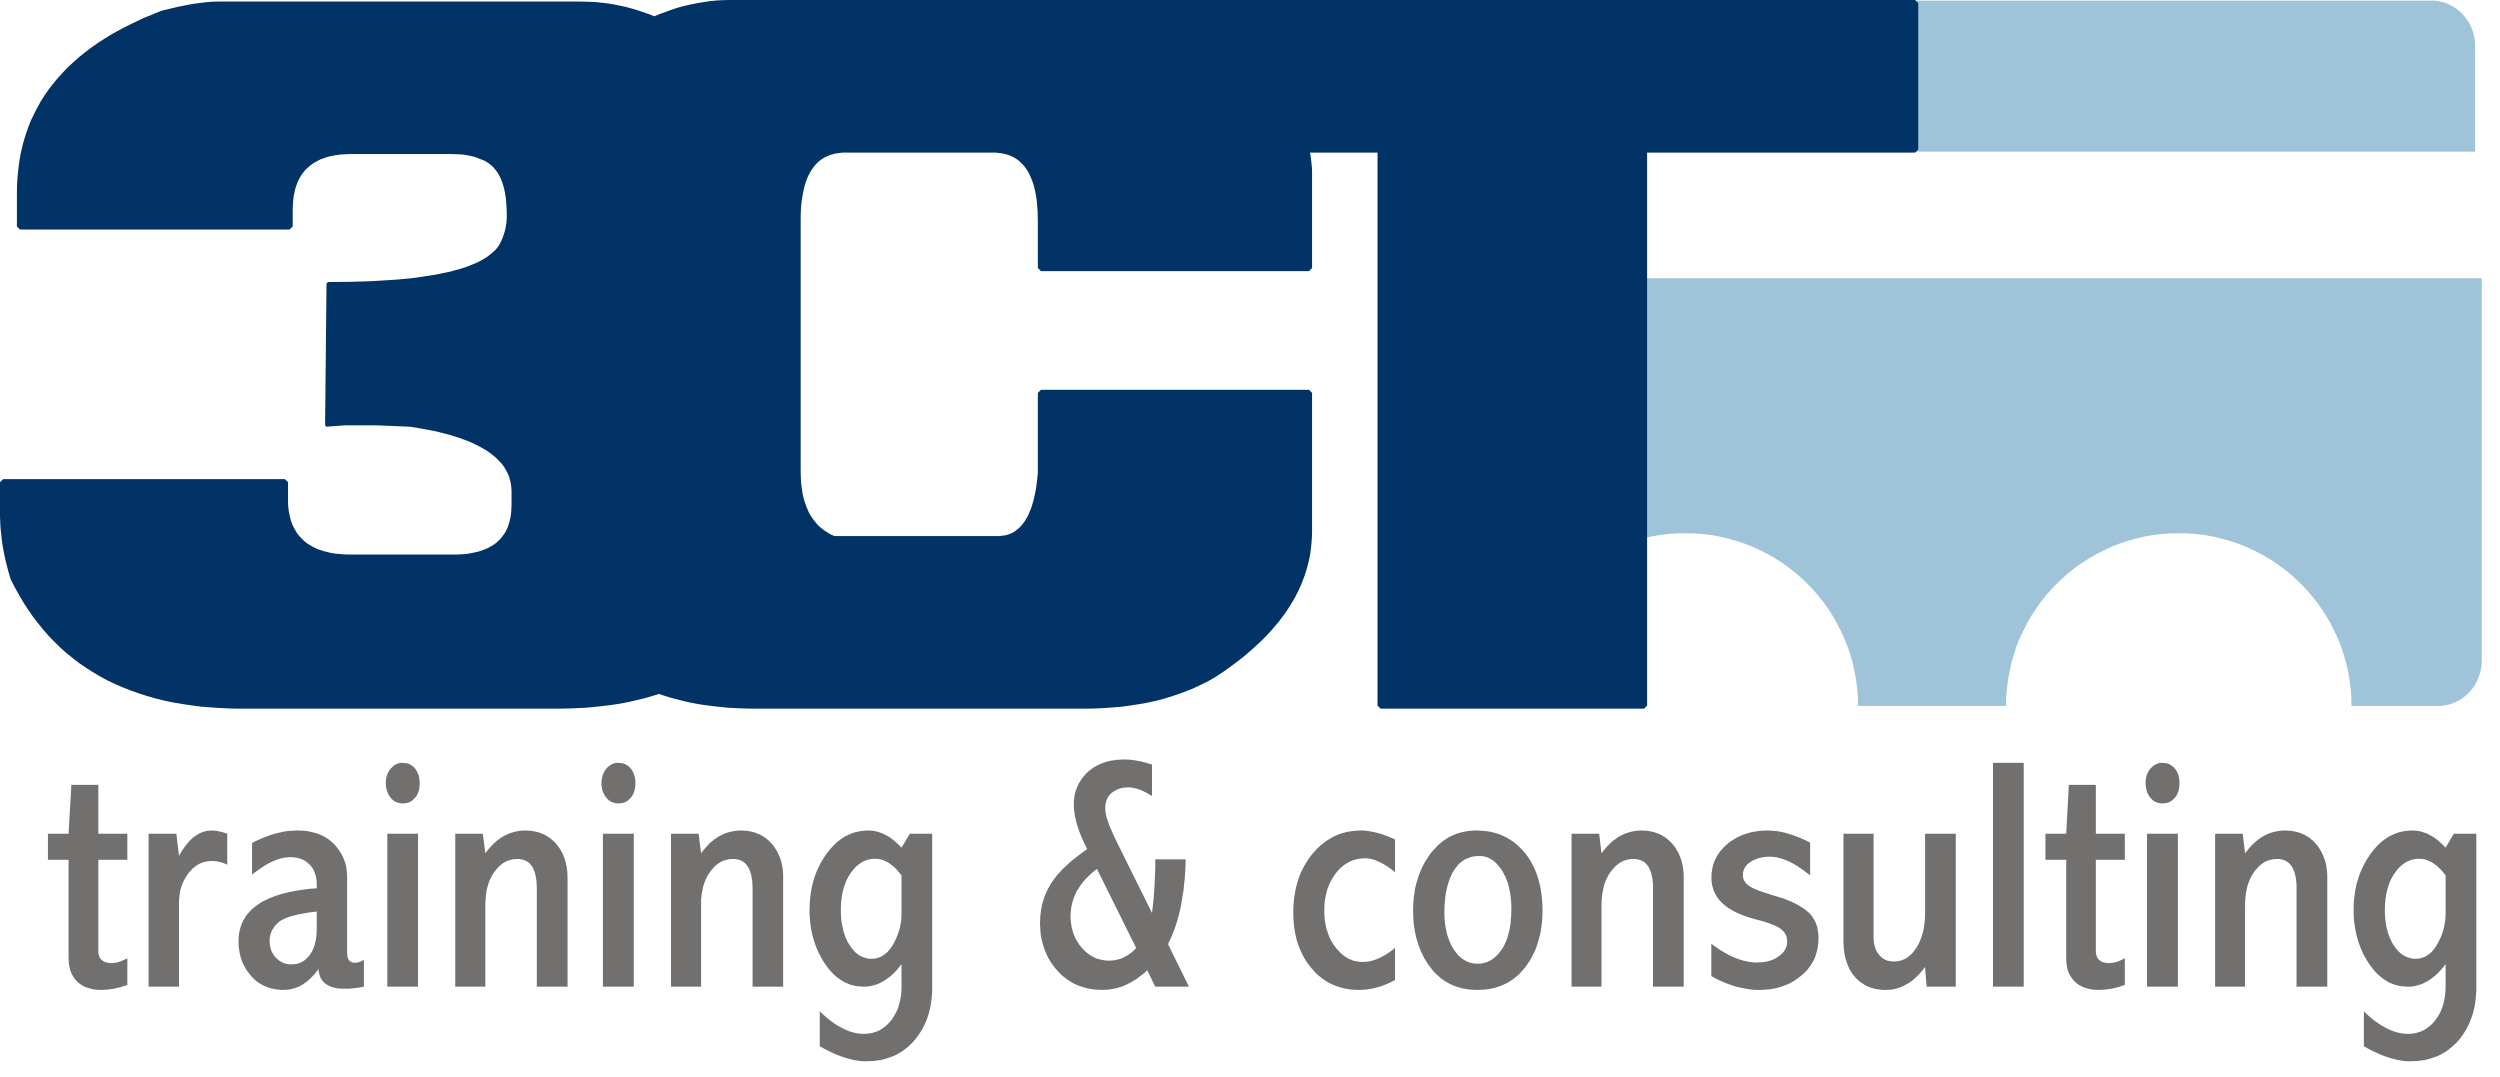 <?xml version="1.0" encoding="UTF-8" standalone="no"?>
<!DOCTYPE svg PUBLIC "-//W3C//DTD SVG 1.1//EN" "http://www.w3.org/Graphics/SVG/1.1/DTD/svg11.dtd">
<svg width="100%" height="100%" viewBox="0 0 137 59" version="1.1" xmlns="http://www.w3.org/2000/svg" xmlns:xlink="http://www.w3.org/1999/xlink" xml:space="preserve" xmlns:serif="http://www.serif.com/" style="fill-rule:evenodd;clip-rule:evenodd;stroke-linejoin:round;stroke-miterlimit:2;">
    <g transform="matrix(1,0,0,1,-31.401,-35.679)">
        <g id="logotipo3CT.wmf" transform="matrix(0.25,0,0,0.25,31.401,35.679)">
            <g transform="matrix(0.034,0,0,0.034,0,0)">
                <path d="M8912,4274L8912,1794L16000,1794L16000,4274L15999,4288L15997,4303L15994,4317L15991,4332L15987,4345L15983,4359L15978,4372L15966,4398L15952,4422L15936,4444L15927,4455L15918,4465L15908,4475L15898,4484L15887,4493L15865,4509L15853,4516L15841,4522L15828,4528L15816,4533L15803,4538L15789,4542L15776,4545L15762,4548L15748,4550L15734,4551L15160,4551L15159,4494L15155,4437L15147,4382L15138,4327L15125,4273L15110,4220L15093,4168L15073,4118L15050,4069L15026,4021L14999,3974L14970,3929L14939,3885L14906,3843L14871,3803L14834,3764L14795,3727L14755,3692L14713,3659L14669,3628L14624,3599L14577,3572L14529,3548L14480,3525L14429,3505L14378,3488L14325,3473L14271,3460L14216,3450L14160,3443L14104,3439L14047,3438L13989,3439L13933,3443L13877,3450L13822,3460L13768,3473L13715,3488L13664,3505L13613,3525L13564,3548L13516,3572L13469,3599L13424,3628L13380,3659L13338,3692L13298,3727L13259,3764L13222,3803L13187,3843L13154,3885L13123,3929L13094,3974L13067,4021L13043,4069L13020,4118L13000,4168L12983,4220L12968,4273L12956,4327L12946,4382L12939,4437L12934,4494L12933,4551L11979,4551L11978,4494L11973,4437L11966,4382L11956,4327L11944,4273L11929,4220L11911,4168L11891,4118L11869,4069L11844,4021L11818,3974L11789,3929L11758,3885L11725,3843L11690,3803L11653,3764L11614,3727L11574,3692L11531,3659L11488,3628L11443,3599L11396,3572L11348,3548L11299,3525L11248,3505L11196,3488L11143,3473L11090,3460L11035,3450L10979,3443L10923,3439L10865,3438L10808,3439L10751,3443L10696,3450L10641,3460L10587,3473L10534,3488L10482,3505L10432,3525L10382,3548L10334,3572L10288,3599L10243,3628L10199,3659L10157,3692L10116,3727L10078,3764L10041,3803L10006,3843L9973,3885L9942,3929L9913,3974L9886,4021L9861,4069L9839,4118L9819,4168L9802,4220L9787,4273L9774,4327L9764,4382L9757,4437L9753,4494L9751,4551L9178,4551L9164,4550L9150,4548L9122,4542L9096,4534L9083,4528L9059,4516L9047,4509L9025,4493L9014,4484L9004,4475L8994,4465L8976,4445L8968,4434L8960,4422L8946,4398L8934,4372L8924,4346L8918,4318L8915,4303L8913,4289L8912,4274ZM8869,978L8869,297L8872,252L8878,224L8886,196L8891,183L8903,157L8917,133L8933,111L8942,100L8952,90L8961,80L8971,71L8982,62L8993,54L9004,47L9016,39L9028,33L9041,27L9053,22L9066,17L9080,13L9093,10L9107,7L9121,5L9135,4L15691,4L15706,5L15720,7L15733,10L15747,13L15760,17L15786,27L15810,39L15822,47L15833,54L15844,62L15855,71L15865,80L15875,90L15884,100L15893,111L15909,133L15917,145L15923,157L15930,170L15940,196L15945,210L15948,224L15952,238L15954,252L15956,267L15957,282L15957,978L8869,978Z" style="fill:rgb(159,196,218);"/>
            </g>
            <g transform="matrix(0.034,0,0,0.034,0,0)">
                <path d="M4695,0L12347,0L12367,20L12367,964L12347,984L10619,984L10619,4549L10599,4569L8901,4569L8881,4549L8881,984L8446,984L8451,1017L8455,1049L8458,1081L8459,1113L8459,1728L8439,1748L6711,1748L6691,1728L6691,1420L6690,1393L6690,1367L6688,1342L6684,1294L6681,1272L6677,1250L6673,1229L6668,1209L6663,1190L6657,1172L6650,1154L6636,1122L6628,1107L6619,1093L6610,1080L6600,1067L6578,1045L6567,1035L6555,1026L6542,1018L6529,1011L6501,999L6471,991L6455,988L6421,984L5432,984L5398,988L5382,991L5352,999L5324,1011L5311,1018L5298,1026L5286,1035L5274,1045L5263,1056L5253,1067L5243,1080L5234,1093L5225,1107L5217,1122L5209,1138L5202,1154L5190,1190L5185,1209L5180,1229L5176,1250L5172,1272L5169,1294L5166,1318L5164,1342L5163,1367L5162,1393L5162,3039L5163,3079L5165,3117L5170,3153L5175,3187L5179,3204L5183,3220L5198,3265L5210,3293L5216,3306L5223,3319L5239,3343L5247,3354L5265,3376L5274,3386L5284,3396L5295,3405L5306,3413L5317,3422L5329,3429L5341,3437L5353,3444L5366,3450L5380,3456L6447,3456L6460,3454L6474,3452L6486,3450L6499,3446L6511,3442L6522,3437L6534,3431L6545,3424L6565,3408L6575,3399L6584,3389L6602,3367L6618,3341L6626,3327L6633,3313L6639,3297L6646,3281L6652,3264L6657,3246L6663,3227L6667,3208L6672,3187L6680,3145L6686,3098L6691,3049L6691,2533L6711,2513L8439,2513L8459,2533L8459,3426L8458,3459L8456,3492L8453,3524L8449,3557L8444,3589L8437,3620L8429,3652L8420,3683L8410,3714L8398,3745L8386,3775L8372,3806L8357,3836L8341,3866L8305,3924L8285,3954L8264,3982L8242,4011L8194,4067L8168,4095L8141,4123L8083,4177L8021,4231L7988,4257L7918,4309L7881,4335L7843,4360L7822,4373L7799,4386L7777,4398L7708,4431L7684,4442L7660,4451L7611,4470L7561,4487L7510,4503L7457,4517L7403,4529L7348,4539L7291,4548L7233,4556L7174,4561L7114,4565L7052,4568L6989,4569L4863,4569L4779,4567L4737,4565L4696,4563L4616,4555L4538,4545L4500,4539L4462,4532L4425,4524L4353,4506L4317,4496L4282,4485L4248,4474L4212,4485L4175,4496L4137,4506L4061,4524L4021,4532L3981,4539L3941,4545L3900,4550L3858,4555L3816,4559L3773,4563L3685,4567L3595,4569L1559,4569L1492,4568L1426,4565L1362,4561L1299,4556L1237,4548L1176,4539L1117,4529L1059,4517L1003,4503L947,4487L894,4470L841,4451L790,4431L740,4409L691,4386L644,4360L598,4333L554,4305L510,4275L469,4243L428,4210L389,4175L351,4138L314,4100L279,4060L245,4018L212,3975L181,3930L151,3884L123,3836L95,3786L69,3735L53,3681L39,3627L27,3573L17,3519L13,3491L10,3464L7,3436L4,3409L2,3381L0,3325L0,3109L20,3089L1837,3089L1857,3109L1857,3240L1858,3261L1860,3282L1863,3302L1867,3321L1871,3339L1876,3357L1882,3374L1889,3391L1905,3421L1914,3436L1924,3449L1935,3462L1959,3486L1972,3497L1986,3507L2016,3525L2050,3541L2086,3553L2126,3563L2147,3567L2169,3570L2215,3574L2239,3575L2943,3575L2987,3573L3008,3571L3028,3568L3048,3564L3067,3560L3085,3556L3119,3544L3135,3538L3150,3531L3178,3515L3191,3506L3203,3496L3214,3486L3225,3475L3235,3463L3253,3439L3261,3425L3268,3411L3274,3397L3279,3382L3284,3366L3292,3332L3294,3315L3296,3296L3298,3258L3298,3169L3297,3149L3295,3129L3292,3110L3287,3092L3282,3073L3275,3056L3266,3038L3257,3022L3246,3005L3234,2989L3220,2974L3205,2959L3189,2944L3172,2930L3153,2916L3134,2903L3112,2890L3090,2878L3066,2866L3041,2854L3015,2843L2988,2833L2959,2822L2929,2813L2897,2803L2865,2795L2831,2786L2795,2778L2759,2771L2721,2764L2682,2757L2642,2751L2423,2742L2225,2742L2105,2751L2096,2742L2096,2731L2105,1828L2115,1818L2136,1818L2249,1817L2356,1814L2407,1812L2457,1809L2505,1806L2551,1803L2597,1799L2640,1795L2682,1790L2723,1784L2762,1778L2800,1772L2836,1765L2870,1758L2903,1751L2935,1742L2965,1734L2994,1725L3021,1715L3046,1705L3070,1695L3093,1684L3114,1672L3133,1661L3151,1648L3167,1635L3182,1622L3196,1609L3208,1594L3218,1580L3230,1557L3240,1534L3248,1511L3255,1489L3260,1466L3264,1444L3266,1423L3267,1401L3267,1381L3266,1344L3264,1309L3261,1276L3256,1245L3250,1216L3242,1188L3238,1176L3233,1163L3228,1151L3223,1140L3211,1118L3204,1108L3198,1099L3190,1090L3183,1081L3175,1073L3167,1066L3158,1059L3150,1052L3140,1046L3131,1040L3121,1035L3111,1031L3089,1023L3073,1016L3055,1010L3034,1005L3012,1001L2987,997L2960,995L2931,994L2900,993L2265,993L2241,994L2197,996L2176,999L2156,1002L2136,1006L2117,1010L2099,1016L2065,1028L2020,1052L1994,1072L1970,1094L1959,1107L1950,1119L1940,1133L1932,1147L1924,1162L1917,1178L1905,1212L1901,1229L1893,1267L1891,1287L1889,1308L1888,1329L1887,1351L1887,1460L1867,1480L129,1480L109,1460L109,1242L110,1191L113,1141L118,1092L124,1044L132,997L142,951L154,906L168,861L183,818L200,775L220,734L241,693L263,653L288,614L314,576L343,539L373,503L405,468L438,433L474,400L511,367L550,336L591,305L634,275L679,246L725,218L774,191L824,165L876,140L929,115L985,92L1042,69L1096,56L1147,44L1197,34L1244,25L1289,19L1331,14L1372,11L1410,10L3744,10L3775,11L3835,13L3895,19L3925,23L3955,28L3985,34L4014,40L4044,47L4102,63L4189,93L4218,105L4254,90L4291,77L4329,63L4367,50L4412,38L4456,28L4498,20L4540,13L4580,7L4620,3L4658,1L4695,0Z" style="fill:rgb(1,51,102);fill-rule:nonzero;"/>
            </g>
            <g transform="matrix(0.034,0,0,0.034,0,0)">
                <path d="M460,5060L634,5060L634,5375L821,5375L821,5543L634,5543L634,6139L635,6148L639,6164L642,6171L646,6178L650,6183L655,6189L661,6193L667,6198L674,6201L682,6204L700,6208L710,6209L720,6209L732,6208L743,6207L755,6205L768,6201L780,6197L794,6191L807,6185L821,6178L821,6350L799,6357L778,6364L736,6374L694,6380L652,6382L628,6381L605,6379L584,6374L554,6365L545,6361L536,6356L528,6352L520,6346L512,6341L504,6334L497,6328L491,6321L484,6314L478,6306L468,6290L464,6282L456,6264L450,6244L448,6234L446,6223L443,6201L442,6178L442,5543L309,5543L309,5375L442,5375L460,5060Z" style="fill:rgb(114,112,111);fill-rule:nonzero;"/>
            </g>
            <g transform="matrix(0.034,0,0,0.034,0,0)">
                <path d="M1154,5518L1165,5498L1189,5462L1201,5446L1225,5418L1238,5406L1251,5395L1265,5386L1278,5377L1292,5370L1306,5365L1321,5360L1335,5357L1351,5355L1366,5354L1388,5356L1400,5357L1412,5360L1438,5366L1465,5375L1465,5575L1453,5569L1440,5564L1427,5560L1403,5554L1391,5553L1379,5551L1355,5551L1344,5552L1333,5554L1323,5556L1312,5559L1302,5562L1292,5566L1282,5571L1273,5576L1264,5582L1246,5596L1230,5612L1222,5621L1214,5631L1200,5651L1182,5684L1177,5695L1165,5731L1162,5743L1158,5769L1155,5796L1154,5823L1154,6361L958,6361L958,5375L1137,5375L1154,5518Z" style="fill:rgb(114,112,111);fill-rule:nonzero;"/>
            </g>
            <g transform="matrix(0.034,0,0,0.034,0,0)">
                <path d="M1625,5435L1643,5425L1662,5416L1681,5408L1699,5400L1718,5393L1736,5386L1755,5380L1773,5375L1792,5370L1828,5362L1846,5359L1864,5357L1883,5356L1919,5354L1963,5356L1984,5359L2005,5363L2043,5373L2061,5380L2079,5388L2096,5397L2112,5407L2127,5418L2142,5431L2155,5444L2169,5459L2181,5475L2193,5492L2203,5509L2212,5528L2220,5547L2227,5568L2232,5589L2235,5611L2237,5633L2238,5657L2238,6144L2239,6159L2241,6171L2243,6177L2245,6182L2248,6187L2254,6195L2262,6201L2272,6205L2277,6206L2283,6207L2289,6207L2296,6206L2304,6206L2318,6202L2332,6196L2339,6192L2346,6187L2346,6361L2314,6367L2282,6371L2251,6374L2202,6374L2184,6373L2167,6370L2151,6367L2136,6362L2123,6357L2111,6350L2100,6343L2090,6335L2081,6325L2073,6315L2067,6304L2062,6291L2058,6278L2055,6264L2053,6248L2041,6264L2029,6279L2016,6293L2003,6306L1990,6318L1977,6329L1963,6339L1950,6348L1936,6356L1921,6363L1906,6369L1876,6377L1861,6380L1845,6381L1828,6382L1812,6382L1796,6380L1781,6379L1751,6373L1737,6369L1723,6364L1710,6359L1697,6353L1685,6346L1672,6339L1661,6331L1649,6322L1638,6312L1628,6302L1618,6291L1608,6279L1590,6255L1583,6243L1569,6217L1563,6204L1553,6176L1549,6162L1543,6132L1541,6117L1539,6101L1538,6086L1538,6051L1540,6032L1542,6014L1550,5980L1562,5948L1569,5933L1578,5919L1587,5904L1597,5891L1621,5865L1634,5853L1664,5831L1680,5820L1697,5810L1735,5792L1755,5784L1776,5776L1798,5769L1821,5762L1845,5756L1871,5750L1897,5745L1924,5740L1952,5736L1981,5732L2011,5729L2042,5727L2042,5698L2041,5679L2039,5662L2035,5645L2030,5629L2024,5614L2016,5599L2007,5586L1996,5574L1984,5563L1971,5553L1957,5545L1942,5538L1926,5533L1909,5529L1891,5527L1872,5526L1844,5528L1830,5530L1816,5533L1801,5537L1786,5542L1756,5554L1724,5570L1692,5590L1676,5601L1642,5625L1625,5639L1625,5435ZM2042,5877L1997,5882L1957,5889L1921,5896L1888,5904L1873,5908L1859,5913L1847,5917L1835,5922L1824,5928L1814,5933L1805,5939L1797,5945L1784,5957L1772,5970L1762,5985L1753,5999L1744,6023L1742,6032L1739,6049L1738,6067L1739,6083L1741,6098L1744,6112L1748,6126L1754,6139L1761,6151L1769,6163L1778,6174L1789,6184L1800,6193L1811,6200L1824,6207L1836,6211L1850,6215L1864,6217L1879,6217L1897,6216L1914,6214L1922,6211L1930,6209L1937,6206L1945,6202L1959,6194L1966,6189L1972,6184L1985,6171L1997,6157L2007,6142L2016,6125L2024,6106L2030,6086L2035,6065L2039,6042L2041,6018L2042,5993L2042,5877Z" style="fill:rgb(114,112,111);fill-rule:nonzero;"/>
            </g>
            <g transform="matrix(0.034,0,0,0.034,0,0)">
                <path d="M2594,4918L2607,4919L2619,4920L2630,4923L2641,4927L2651,4933L2660,4939L2669,4947L2676,4955L2683,4965L2689,4975L2699,4997L2702,5009L2704,5022L2705,5035L2706,5049L2705,5064L2704,5077L2702,5090L2694,5114L2689,5125L2682,5135L2675,5144L2659,5160L2650,5166L2641,5171L2631,5175L2609,5179L2597,5180L2585,5179L2573,5177L2562,5174L2552,5170L2542,5165L2533,5158L2525,5150L2517,5141L2510,5132L2504,5121L2499,5111L2495,5099L2492,5088L2489,5075L2488,5063L2487,5049L2489,5021L2492,5008L2496,4996L2500,4985L2506,4974L2512,4964L2520,4954L2536,4938L2545,4932L2554,4927L2564,4923L2573,4920L2584,4918L2594,4918ZM2497,5375L2695,5375L2695,6361L2497,6361L2497,5375Z" style="fill:rgb(114,112,111);fill-rule:nonzero;"/>
            </g>
            <g transform="matrix(0.034,0,0,0.034,0,0)">
                <path d="M3129,5501L3142,5484L3156,5467L3170,5452L3185,5437L3199,5424L3214,5412L3230,5401L3246,5391L3262,5383L3279,5375L3296,5369L3313,5364L3330,5360L3348,5357L3367,5355L3385,5354L3401,5355L3431,5357L3459,5363L3472,5366L3498,5376L3510,5381L3522,5388L3544,5402L3555,5411L3565,5419L3585,5439L3593,5450L3602,5461L3610,5473L3624,5497L3630,5510L3640,5536L3648,5564L3651,5579L3654,5593L3656,5609L3658,5624L3658,5640L3659,5657L3659,6361L3461,6361L3461,5728L3460,5705L3459,5683L3456,5663L3453,5645L3449,5628L3443,5612L3437,5598L3430,5585L3421,5574L3412,5564L3401,5556L3390,5550L3377,5544L3364,5541L3349,5538L3323,5538L3313,5539L3293,5543L3283,5546L3274,5549L3264,5553L3246,5563L3237,5569L3221,5583L3212,5591L3204,5600L3197,5609L3189,5619L3182,5629L3175,5640L3169,5651L3157,5675L3152,5688L3148,5700L3140,5728L3137,5742L3133,5772L3130,5803L3129,5837L3129,6361L2935,6361L2935,5375L3113,5375L3129,5501Z" style="fill:rgb(114,112,111);fill-rule:nonzero;"/>
            </g>
            <g transform="matrix(0.034,0,0,0.034,0,0)">
                <path d="M3985,4918L3997,4919L4010,4920L4021,4923L4032,4927L4041,4933L4051,4939L4067,4955L4074,4965L4080,4975L4085,4986L4089,4997L4092,5009L4095,5022L4096,5035L4097,5049L4096,5064L4095,5077L4092,5090L4089,5102L4085,5114L4079,5125L4073,5135L4066,5144L4050,5160L4041,5166L4031,5171L4021,5175L4011,5177L3999,5179L3988,5180L3975,5179L3964,5177L3953,5174L3942,5170L3933,5165L3924,5158L3915,5150L3901,5132L3895,5121L3890,5111L3885,5099L3882,5088L3880,5075L3878,5063L3878,5035L3880,5021L3883,5008L3886,4996L3896,4974L3910,4954L3918,4946L3927,4938L3936,4932L3945,4927L3954,4923L3964,4920L3974,4918L3985,4918ZM3887,5375L4086,5375L4086,6361L3887,6361L3887,5375Z" style="fill:rgb(114,112,111);fill-rule:nonzero;"/>
            </g>
            <g transform="matrix(0.034,0,0,0.034,0,0)">
                <path d="M4520,5501L4533,5484L4547,5467L4575,5437L4590,5424L4605,5412L4621,5401L4636,5391L4653,5383L4669,5375L4686,5369L4703,5364L4721,5360L4739,5357L4757,5355L4776,5354L4791,5355L4807,5356L4821,5357L4863,5366L4876,5371L4888,5376L4901,5381L4913,5388L4935,5402L4946,5411L4956,5419L4966,5429L4975,5439L4984,5450L4992,5461L5008,5485L5014,5497L5026,5523L5031,5536L5039,5564L5042,5579L5045,5593L5047,5609L5048,5624L5049,5640L5049,6361L4852,6361L4852,5728L4851,5705L4850,5683L4847,5663L4844,5645L4839,5628L4834,5612L4827,5598L4820,5585L4812,5574L4802,5564L4792,5556L4768,5544L4740,5538L4714,5538L4704,5539L4693,5541L4684,5543L4664,5549L4655,5553L4637,5563L4628,5569L4619,5576L4611,5583L4603,5591L4587,5609L4580,5619L4572,5629L4565,5640L4559,5651L4553,5663L4548,5675L4543,5688L4538,5700L4534,5714L4528,5742L4525,5757L4523,5772L4520,5803L4520,6361L4326,6361L4326,5375L4504,5375L4520,5501Z" style="fill:rgb(114,112,111);fill-rule:nonzero;"/>
            </g>
            <g transform="matrix(0.034,0,0,0.034,0,0)">
                <path d="M5812,6216L5798,6234L5785,6250L5771,6266L5756,6280L5742,6293L5712,6315L5697,6325L5682,6333L5666,6341L5650,6347L5634,6352L5618,6356L5601,6359L5585,6361L5568,6361L5549,6360L5531,6359L5513,6356L5496,6352L5479,6347L5462,6340L5446,6333L5430,6324L5415,6314L5400,6303L5385,6291L5371,6278L5357,6263L5344,6248L5331,6231L5318,6213L5306,6194L5295,6175L5285,6156L5275,6136L5266,6116L5258,6095L5244,6053L5238,6031L5233,6009L5225,5963L5223,5939L5221,5916L5219,5891L5219,5867L5220,5841L5221,5816L5223,5791L5226,5766L5230,5742L5234,5719L5240,5695L5246,5673L5253,5650L5261,5628L5270,5607L5280,5586L5290,5566L5302,5545L5314,5526L5327,5507L5341,5488L5355,5471L5370,5455L5385,5440L5400,5426L5416,5414L5432,5403L5449,5392L5483,5376L5501,5369L5520,5364L5539,5360L5558,5357L5578,5355L5598,5354L5626,5356L5639,5358L5653,5361L5667,5365L5680,5370L5694,5375L5707,5382L5721,5389L5734,5397L5747,5406L5760,5416L5773,5427L5786,5439L5812,5465L5866,5375L6010,5375L6010,6388L6009,6413L6006,6439L6003,6463L5999,6487L5994,6510L5988,6533L5981,6555L5974,6576L5965,6597L5945,6637L5933,6656L5921,6674L5908,6692L5894,6709L5879,6725L5864,6740L5848,6754L5831,6767L5814,6779L5796,6790L5778,6800L5759,6809L5719,6823L5699,6829L5677,6834L5633,6840L5610,6841L5586,6842L5569,6842L5552,6841L5535,6839L5499,6833L5481,6828L5462,6823L5444,6818L5406,6804L5386,6796L5366,6787L5347,6778L5326,6768L5306,6757L5285,6745L5285,6520L5304,6538L5322,6554L5341,6570L5359,6584L5377,6597L5395,6609L5431,6629L5448,6637L5466,6645L5483,6651L5500,6656L5517,6660L5534,6663L5551,6665L5581,6665L5594,6664L5620,6660L5632,6657L5644,6653L5655,6649L5667,6644L5678,6638L5708,6617L5718,6608L5727,6599L5745,6579L5753,6568L5760,6557L5774,6533L5780,6521L5786,6508L5791,6495L5799,6467L5805,6439L5808,6424L5810,6409L5812,6377L5812,6216ZM5812,5644L5802,5631L5792,5619L5772,5597L5761,5587L5741,5571L5730,5563L5719,5557L5709,5552L5698,5547L5687,5543L5675,5540L5664,5538L5653,5537L5630,5537L5618,5538L5596,5542L5586,5546L5575,5550L5565,5554L5555,5560L5546,5566L5536,5573L5527,5580L5518,5588L5509,5597L5501,5607L5492,5618L5484,5629L5477,5640L5469,5653L5463,5665L5456,5678L5451,5692L5446,5705L5441,5720L5437,5734L5433,5750L5430,5765L5427,5781L5423,5815L5422,5832L5421,5850L5421,5868L5422,5901L5424,5932L5429,5963L5438,6005L5443,6019L5447,6032L5452,6045L5458,6057L5463,6069L5470,6081L5484,6103L5491,6113L5499,6122L5506,6131L5514,6139L5523,6146L5531,6153L5540,6159L5549,6164L5558,6168L5568,6172L5577,6175L5587,6178L5597,6180L5608,6181L5629,6181L5640,6180L5650,6178L5660,6175L5669,6172L5679,6168L5688,6163L5706,6151L5722,6137L5730,6128L5737,6119L5745,6109L5759,6087L5771,6063L5782,6040L5791,6016L5799,5992L5804,5968L5809,5943L5811,5919L5812,5895L5812,5644Z" style="fill:rgb(114,112,111);fill-rule:nonzero;"/>
            </g>
            <g transform="matrix(0.034,0,0,0.034,0,0)">
                <path d="M7009,5474L6989,5433L6971,5393L6956,5354L6944,5317L6939,5300L6935,5282L6931,5265L6928,5249L6924,5217L6923,5202L6923,5172L6924,5157L6928,5127L6931,5113L6935,5100L6940,5086L6945,5073L6951,5060L6957,5048L6965,5036L6972,5024L6981,5012L6990,5001L7000,4990L7011,4979L7022,4969L7046,4951L7059,4943L7072,4936L7086,4929L7100,4923L7115,4917L7130,4912L7162,4904L7178,4902L7195,4899L7231,4897L7250,4896L7290,4898L7312,4901L7333,4905L7356,4909L7379,4915L7427,4929L7427,5132L7406,5119L7385,5108L7365,5098L7346,5090L7327,5084L7309,5080L7291,5077L7275,5076L7259,5077L7244,5078L7230,5081L7216,5085L7203,5090L7191,5096L7179,5103L7168,5111L7158,5120L7150,5130L7142,5141L7136,5154L7132,5167L7128,5181L7126,5196L7126,5221L7128,5241L7130,5251L7136,5275L7145,5301L7155,5329L7169,5361L7184,5395L7202,5432L7427,5886L7432,5844L7437,5801L7443,5715L7445,5671L7447,5628L7448,5584L7448,5540L7644,5540L7643,5582L7641,5623L7638,5664L7634,5703L7630,5741L7618,5813L7612,5848L7604,5882L7596,5914L7587,5945L7577,5976L7566,6005L7555,6033L7543,6060L7530,6086L7665,6361L7448,6361L7396,6255L7380,6271L7362,6285L7328,6311L7310,6322L7293,6332L7275,6342L7239,6358L7221,6364L7202,6370L7184,6374L7146,6380L7108,6382L7064,6380L7043,6378L7022,6374L7002,6370L6964,6358L6945,6351L6927,6343L6910,6334L6893,6323L6877,6312L6861,6300L6845,6287L6831,6273L6817,6258L6803,6242L6779,6210L6768,6192L6758,6175L6749,6157L6733,6119L6727,6100L6721,6080L6716,6060L6712,6039L6709,6017L6707,5996L6705,5950L6706,5933L6706,5916L6712,5865L6718,5833L6723,5817L6727,5802L6732,5786L6744,5756L6751,5742L6758,5727L6774,5699L6783,5686L6792,5672L6814,5644L6826,5630L6852,5602L6897,5560L6931,5532L6969,5503L7009,5474ZM7072,5602L7051,5618L7032,5635L7014,5652L6997,5669L6982,5687L6968,5705L6956,5724L6944,5742L6934,5761L6926,5781L6919,5801L6913,5821L6908,5841L6905,5862L6903,5883L6902,5905L6902,5920L6903,5935L6909,5977L6912,5991L6920,6017L6925,6030L6930,6042L6936,6054L6950,6078L6957,6089L6966,6100L6974,6110L6984,6120L6993,6130L7003,6139L7013,6147L7033,6161L7055,6173L7066,6178L7077,6182L7101,6188L7125,6192L7137,6193L7163,6193L7175,6192L7186,6190L7198,6188L7210,6185L7221,6182L7232,6178L7254,6168L7265,6161L7275,6155L7286,6147L7296,6140L7306,6131L7325,6112L7072,5602Z" style="fill:rgb(114,112,111);fill-rule:nonzero;"/>
            </g>
            <g transform="matrix(0.034,0,0,0.034,0,0)">
                <path d="M8994,6318L8965,6333L8936,6346L8907,6357L8877,6366L8848,6373L8819,6378L8804,6380L8790,6381L8775,6382L8760,6382L8714,6380L8692,6377L8670,6373L8649,6368L8629,6362L8609,6355L8590,6347L8571,6338L8552,6327L8535,6316L8501,6290L8485,6275L8470,6259L8455,6242L8427,6206L8415,6187L8393,6147L8375,6105L8367,6083L8360,6060L8354,6036L8349,6012L8345,5988L8342,5963L8340,5937L8338,5910L8338,5855L8340,5827L8342,5800L8346,5773L8350,5747L8355,5722L8369,5674L8377,5650L8386,5627L8397,5605L8408,5584L8420,5563L8433,5543L8447,5523L8462,5504L8478,5486L8494,5469L8511,5453L8528,5439L8546,5425L8564,5413L8583,5402L8602,5392L8621,5383L8641,5375L8662,5369L8683,5364L8705,5360L8727,5357L8749,5355L8773,5354L8798,5355L8823,5358L8850,5363L8877,5369L8905,5377L8934,5387L8964,5399L8994,5412L8994,5623L8967,5602L8941,5584L8928,5576L8916,5569L8903,5562L8891,5556L8879,5551L8868,5546L8856,5542L8845,5539L8823,5535L8803,5533L8788,5534L8774,5535L8760,5537L8747,5539L8721,5547L8709,5552L8685,5564L8674,5571L8663,5579L8641,5597L8631,5608L8622,5618L8612,5630L8603,5642L8587,5668L8580,5681L8573,5695L8567,5709L8561,5724L8556,5738L8552,5754L8548,5769L8542,5801L8540,5818L8538,5852L8538,5887L8539,5905L8540,5921L8542,5938L8548,5970L8551,5985L8561,6015L8566,6029L8578,6057L8585,6070L8593,6083L8601,6095L8619,6119L8629,6129L8638,6139L8658,6157L8669,6165L8679,6172L8701,6184L8713,6188L8724,6193L8736,6196L8748,6198L8761,6200L8773,6201L8786,6202L8798,6201L8811,6200L8823,6199L8836,6196L8848,6193L8861,6189L8887,6179L8900,6173L8926,6159L8940,6151L8953,6142L8967,6132L8980,6122L8994,6111L8994,6318Z" style="fill:rgb(114,112,111);fill-rule:nonzero;"/>
            </g>
            <g transform="matrix(0.034,0,0,0.034,0,0)">
                <path d="M9517,5354L9541,5355L9565,5357L9588,5359L9610,5363L9632,5368L9653,5374L9673,5381L9693,5390L9712,5399L9748,5421L9766,5434L9782,5448L9798,5463L9814,5479L9829,5496L9843,5514L9856,5532L9868,5552L9879,5572L9890,5593L9899,5614L9908,5637L9922,5683L9928,5708L9933,5733L9937,5758L9943,5812L9945,5868L9944,5896L9943,5923L9941,5949L9937,5975L9934,6000L9929,6025L9923,6048L9916,6072L9909,6095L9901,6117L9892,6138L9881,6159L9871,6179L9859,6199L9846,6218L9833,6236L9818,6254L9788,6286L9771,6300L9755,6313L9737,6325L9719,6336L9700,6345L9680,6354L9660,6361L9639,6368L9618,6373L9596,6377L9573,6380L9525,6382L9501,6381L9478,6380L9455,6377L9433,6373L9411,6367L9390,6361L9370,6354L9351,6345L9332,6335L9314,6324L9296,6312L9280,6299L9248,6269L9234,6252L9206,6216L9194,6196L9182,6177L9172,6156L9162,6136L9153,6114L9145,6092L9138,6070L9131,6047L9126,6024L9121,6000L9117,5975L9114,5950L9112,5924L9110,5872L9111,5844L9112,5817L9114,5791L9118,5766L9121,5741L9126,5716L9132,5692L9146,5646L9164,5602L9174,5581L9185,5560L9197,5541L9210,5521L9223,5502L9238,5484L9268,5452L9284,5438L9301,5424L9318,5412L9335,5401L9353,5391L9391,5375L9411,5369L9431,5364L9452,5360L9473,5357L9495,5355L9517,5354ZM9549,5519L9524,5519L9511,5520L9498,5522L9486,5525L9474,5529L9463,5533L9441,5543L9421,5557L9411,5565L9402,5574L9386,5594L9378,5605L9370,5617L9363,5629L9357,5642L9345,5670L9335,5700L9327,5732L9323,5749L9320,5766L9316,5802L9313,5841L9312,5881L9313,5917L9316,5951L9318,5968L9321,5984L9327,6014L9331,6029L9336,6044L9341,6057L9346,6071L9358,6097L9372,6121L9380,6132L9396,6152L9404,6161L9422,6177L9431,6184L9441,6190L9450,6195L9460,6200L9470,6204L9492,6210L9503,6212L9514,6213L9537,6213L9549,6212L9560,6210L9582,6204L9592,6200L9612,6190L9622,6184L9631,6177L9649,6161L9658,6152L9674,6132L9682,6121L9690,6109L9697,6096L9709,6070L9715,6055L9720,6041L9732,5993L9735,5975L9738,5958L9740,5939L9741,5921L9743,5901L9743,5881L9744,5860L9743,5823L9740,5788L9738,5771L9729,5723L9721,5693L9716,5679L9710,5665L9705,5652L9698,5639L9692,5626L9685,5614L9669,5592L9661,5582L9645,5564L9636,5556L9627,5549L9609,5537L9600,5532L9590,5528L9570,5522L9559,5520L9549,5519Z" style="fill:rgb(114,112,111);fill-rule:nonzero;"/>
            </g>
            <g transform="matrix(0.034,0,0,0.034,0,0)">
                <path d="M10325,5501L10338,5484L10352,5467L10366,5452L10381,5437L10395,5424L10411,5412L10426,5401L10442,5391L10458,5383L10475,5375L10492,5369L10509,5364L10527,5360L10545,5357L10563,5355L10582,5354L10627,5357L10655,5363L10668,5366L10694,5376L10706,5381L10730,5395L10741,5402L10751,5411L10761,5419L10781,5439L10790,5450L10798,5461L10806,5473L10820,5497L10826,5510L10836,5536L10841,5550L10844,5564L10848,5579L10850,5593L10852,5609L10854,5624L10855,5640L10855,6361L10657,6361L10657,5705L10655,5683L10653,5663L10649,5645L10645,5628L10639,5612L10633,5598L10626,5585L10617,5574L10608,5564L10597,5556L10586,5550L10573,5544L10560,5541L10545,5538L10519,5538L10509,5539L10489,5543L10479,5546L10470,5549L10460,5553L10442,5563L10434,5569L10425,5576L10417,5583L10409,5591L10393,5609L10385,5619L10378,5629L10371,5640L10365,5651L10353,5675L10348,5688L10344,5700L10340,5714L10334,5742L10331,5757L10329,5772L10326,5803L10325,5837L10325,6361L10132,6361L10132,5375L10310,5375L10325,5501Z" style="fill:rgb(114,112,111);fill-rule:nonzero;"/>
            </g>
            <g transform="matrix(0.034,0,0,0.034,0,0)">
                <path d="M11033,6084L11052,6099L11072,6112L11091,6125L11111,6137L11130,6148L11148,6158L11167,6167L11186,6175L11204,6182L11222,6188L11240,6193L11276,6201L11310,6205L11328,6205L11368,6203L11387,6200L11405,6195L11422,6190L11438,6183L11453,6175L11467,6166L11480,6156L11491,6146L11501,6134L11508,6123L11514,6110L11519,6097L11521,6084L11522,6069L11521,6057L11519,6045L11516,6033L11511,6023L11504,6012L11497,6003L11487,5994L11477,5986L11464,5978L11449,5970L11432,5963L11413,5955L11391,5948L11368,5940L11342,5933L11314,5926L11280,5916L11249,5906L11219,5894L11192,5882L11166,5868L11143,5854L11133,5847L11113,5831L11104,5823L11095,5814L11088,5806L11080,5797L11073,5787L11067,5778L11061,5768L11051,5748L11047,5738L11044,5727L11041,5717L11038,5705L11036,5694L11035,5683L11034,5671L11034,5642L11035,5626L11038,5610L11040,5595L11048,5565L11060,5537L11074,5511L11083,5498L11092,5486L11114,5462L11125,5451L11151,5429L11193,5402L11223,5388L11239,5381L11271,5371L11288,5366L11305,5363L11341,5357L11398,5354L11428,5356L11444,5357L11460,5359L11492,5365L11509,5369L11526,5374L11560,5385L11596,5398L11632,5414L11670,5432L11670,5644L11634,5616L11616,5603L11598,5591L11581,5580L11564,5570L11548,5561L11531,5553L11515,5546L11499,5540L11483,5535L11453,5527L11438,5525L11410,5523L11376,5525L11361,5528L11345,5531L11330,5535L11302,5547L11289,5555L11277,5563L11266,5572L11257,5582L11250,5592L11244,5603L11240,5615L11237,5628L11237,5652L11239,5662L11242,5672L11247,5681L11253,5690L11260,5698L11269,5706L11279,5713L11290,5720L11304,5727L11320,5734L11339,5742L11360,5749L11383,5757L11409,5765L11436,5774L11470,5784L11502,5794L11532,5806L11560,5818L11585,5831L11609,5845L11631,5859L11650,5874L11668,5890L11675,5899L11683,5908L11689,5918L11695,5927L11701,5938L11706,5948L11710,5960L11714,5971L11717,5983L11719,5995L11723,6021L11724,6035L11724,6049L11722,6085L11720,6102L11717,6119L11713,6136L11703,6168L11697,6183L11689,6198L11681,6212L11672,6226L11662,6239L11652,6253L11628,6277L11614,6289L11586,6311L11571,6321L11556,6330L11541,6338L11525,6346L11508,6352L11492,6359L11475,6364L11457,6369L11439,6373L11421,6376L11402,6379L11383,6380L11363,6382L11324,6382L11305,6381L11286,6379L11248,6373L11228,6369L11209,6365L11190,6360L11170,6354L11151,6347L11131,6340L11112,6332L11072,6314L11053,6304L11033,6293L11033,6084Z" style="fill:rgb(114,112,111);fill-rule:nonzero;"/>
            </g>
            <g transform="matrix(0.034,0,0,0.034,0,0)">
                <path d="M11885,5375L12079,5375L12079,6044L12081,6076L12084,6091L12088,6106L12092,6119L12098,6132L12106,6144L12114,6155L12123,6165L12133,6174L12144,6182L12155,6188L12168,6193L12182,6196L12196,6198L12212,6199L12222,6198L12233,6197L12243,6196L12263,6190L12272,6186L12282,6182L12291,6177L12299,6171L12308,6164L12316,6157L12325,6149L12332,6141L12340,6131L12347,6121L12355,6111L12361,6100L12368,6088L12374,6076L12379,6064L12389,6038L12393,6025L12397,6011L12403,5983L12407,5953L12410,5921L12411,5888L12411,5375L12609,5375L12609,6361L12421,6361L12411,6234L12397,6252L12384,6268L12369,6284L12355,6298L12340,6312L12325,6324L12310,6335L12294,6344L12279,6353L12263,6361L12246,6367L12230,6372L12213,6377L12195,6380L12178,6381L12160,6382L12144,6382L12128,6381L12098,6377L12084,6374L12070,6370L12057,6366L12044,6361L12031,6355L12019,6348L11997,6334L11986,6325L11966,6307L11957,6296L11948,6286L11932,6262L11925,6250L11919,6237L11907,6209L11903,6195L11898,6180L11895,6165L11892,6149L11889,6132L11887,6115L11886,6098L11885,6079L11885,5375Z" style="fill:rgb(114,112,111);fill-rule:nonzero;"/>
            </g>
            <g transform="matrix(0.034,0,0,0.034,0,0)">
                <rect x="12849" y="4918" width="198" height="1443" style="fill:rgb(114,112,111);fill-rule:nonzero;"/>
            </g>
            <g transform="matrix(0.034,0,0,0.034,0,0)">
                <path d="M13338,5060L13512,5060L13512,5375L13699,5375L13699,5543L13512,5543L13512,6139L13513,6148L13517,6164L13520,6171L13524,6178L13528,6183L13534,6189L13539,6193L13546,6198L13553,6201L13561,6204L13569,6206L13579,6208L13588,6209L13599,6209L13610,6208L13622,6207L13634,6205L13646,6201L13659,6197L13685,6185L13699,6178L13699,6350L13657,6364L13615,6374L13594,6377L13572,6380L13530,6382L13506,6381L13484,6379L13462,6374L13442,6368L13433,6365L13424,6361L13415,6356L13406,6352L13398,6346L13390,6341L13383,6334L13376,6328L13369,6321L13363,6314L13357,6306L13342,6282L13334,6264L13328,6244L13326,6234L13324,6223L13322,6201L13321,6178L13321,5543L13187,5543L13187,5375L13321,5375L13338,5060Z" style="fill:rgb(114,112,111);fill-rule:nonzero;"/>
            </g>
            <g transform="matrix(0.034,0,0,0.034,0,0)">
                <path d="M13939,4918L13952,4919L13964,4920L13976,4923L13986,4927L13996,4933L14005,4939L14014,4947L14022,4955L14029,4965L14035,4975L14040,4986L14044,4997L14047,5009L14051,5035L14051,5064L14047,5090L14044,5102L14039,5114L14034,5125L14028,5135L14021,5144L14013,5152L14004,5160L13995,5166L13986,5171L13976,5175L13954,5179L13942,5180L13930,5179L13918,5177L13907,5174L13897,5170L13887,5165L13878,5158L13870,5150L13862,5141L13855,5132L13849,5121L13844,5111L13840,5099L13837,5088L13835,5075L13833,5063L13833,5035L13835,5021L13837,5008L13841,4996L13845,4985L13851,4974L13857,4964L13865,4954L13873,4946L13882,4938L13890,4932L13900,4927L13909,4923L13919,4920L13929,4918L13939,4918ZM13842,5375L14041,5375L14041,6361L13842,6361L13842,5375Z" style="fill:rgb(114,112,111);fill-rule:nonzero;"/>
            </g>
            <g transform="matrix(0.034,0,0,0.034,0,0)">
                <path d="M14474,5501L14488,5484L14501,5467L14515,5452L14530,5437L14545,5424L14560,5412L14575,5401L14591,5391L14607,5383L14624,5375L14641,5369L14658,5364L14676,5360L14694,5357L14712,5355L14731,5354L14776,5357L14804,5363L14817,5366L14831,5371L14855,5381L14879,5395L14890,5402L14900,5411L14911,5419L14920,5429L14930,5439L14939,5450L14947,5461L14955,5473L14969,5497L14975,5510L14985,5536L14990,5550L14994,5564L14997,5579L14999,5593L15001,5609L15003,5624L15004,5640L15004,6361L14806,6361L14806,5705L14804,5683L14802,5663L14798,5645L14794,5628L14788,5612L14782,5598L14775,5585L14766,5574L14757,5564L14746,5556L14735,5550L14723,5544L14695,5538L14669,5538L14658,5539L14638,5543L14628,5546L14619,5549L14610,5553L14600,5558L14591,5563L14583,5569L14574,5576L14566,5583L14558,5591L14542,5609L14534,5619L14527,5629L14520,5640L14514,5651L14508,5663L14503,5675L14498,5688L14493,5700L14489,5714L14483,5742L14480,5757L14478,5772L14475,5803L14474,5837L14474,6361L14281,6361L14281,5375L14459,5375L14474,5501Z" style="fill:rgb(114,112,111);fill-rule:nonzero;"/>
            </g>
            <g transform="matrix(0.034,0,0,0.034,0,0)">
                <path d="M15767,6216L15753,6234L15725,6266L15711,6280L15696,6293L15682,6304L15667,6315L15652,6325L15636,6333L15621,6341L15605,6347L15589,6352L15573,6356L15556,6359L15539,6361L15522,6361L15486,6359L15468,6356L15451,6352L15434,6347L15417,6340L15401,6333L15385,6324L15370,6314L15355,6303L15340,6291L15326,6278L15312,6263L15299,6248L15286,6231L15273,6213L15261,6194L15239,6156L15221,6116L15205,6074L15199,6053L15193,6031L15188,6009L15180,5963L15177,5939L15175,5916L15174,5891L15174,5841L15175,5816L15181,5766L15184,5742L15189,5719L15194,5695L15201,5673L15208,5650L15216,5628L15225,5607L15235,5586L15245,5566L15257,5545L15269,5526L15282,5507L15296,5488L15310,5471L15324,5455L15339,5440L15355,5426L15371,5414L15403,5392L15421,5384L15438,5376L15456,5369L15474,5364L15493,5360L15513,5357L15532,5355L15552,5354L15580,5356L15594,5358L15608,5361L15621,5365L15649,5375L15675,5389L15689,5397L15702,5406L15715,5416L15728,5427L15741,5439L15767,5465L15820,5375L15965,5375L15965,6388L15963,6413L15961,6439L15958,6463L15954,6487L15949,6510L15943,6533L15936,6555L15920,6597L15900,6637L15888,6656L15876,6674L15863,6692L15849,6709L15834,6725L15818,6740L15802,6754L15786,6767L15769,6779L15751,6790L15733,6800L15714,6809L15674,6823L15653,6829L15632,6834L15588,6840L15565,6841L15541,6842L15524,6842L15507,6841L15489,6839L15472,6836L15454,6833L15436,6828L15417,6823L15399,6818L15380,6811L15360,6804L15341,6796L15301,6778L15281,6768L15261,6757L15240,6745L15240,6520L15258,6538L15277,6554L15295,6570L15314,6584L15332,6597L15350,6609L15368,6619L15385,6629L15403,6637L15420,6645L15438,6651L15455,6656L15472,6660L15489,6663L15506,6665L15536,6665L15549,6664L15575,6660L15587,6657L15599,6653L15610,6649L15621,6644L15632,6638L15643,6631L15663,6617L15673,6608L15682,6599L15691,6589L15699,6579L15715,6557L15729,6533L15735,6521L15745,6495L15750,6481L15754,6467L15760,6439L15764,6409L15766,6393L15766,6377L15767,6361L15767,6216ZM15767,5644L15757,5631L15747,5619L15737,5608L15716,5587L15706,5579L15695,5571L15685,5563L15674,5557L15652,5547L15641,5543L15630,5540L15619,5538L15607,5537L15584,5537L15573,5538L15551,5542L15540,5546L15520,5554L15500,5566L15482,5580L15473,5588L15464,5597L15455,5607L15431,5640L15424,5653L15417,5665L15411,5678L15405,5692L15400,5705L15396,5720L15391,5734L15388,5750L15384,5765L15382,5781L15379,5798L15378,5815L15376,5832L15376,5850L15375,5868L15376,5901L15379,5932L15383,5963L15389,5991L15397,6019L15407,6045L15412,6057L15424,6081L15438,6103L15446,6113L15453,6122L15461,6131L15469,6139L15477,6146L15486,6153L15495,6159L15504,6164L15522,6172L15542,6178L15552,6180L15563,6181L15584,6181L15594,6180L15605,6178L15614,6175L15624,6172L15634,6168L15643,6163L15652,6157L15660,6151L15669,6144L15677,6137L15685,6128L15692,6119L15699,6109L15707,6098L15713,6087L15726,6063L15737,6040L15746,6016L15753,5992L15759,5968L15763,5943L15766,5919L15767,5895L15767,5644Z" style="fill:rgb(114,112,111);fill-rule:nonzero;"/>
            </g>
        </g>
    </g>
</svg>
